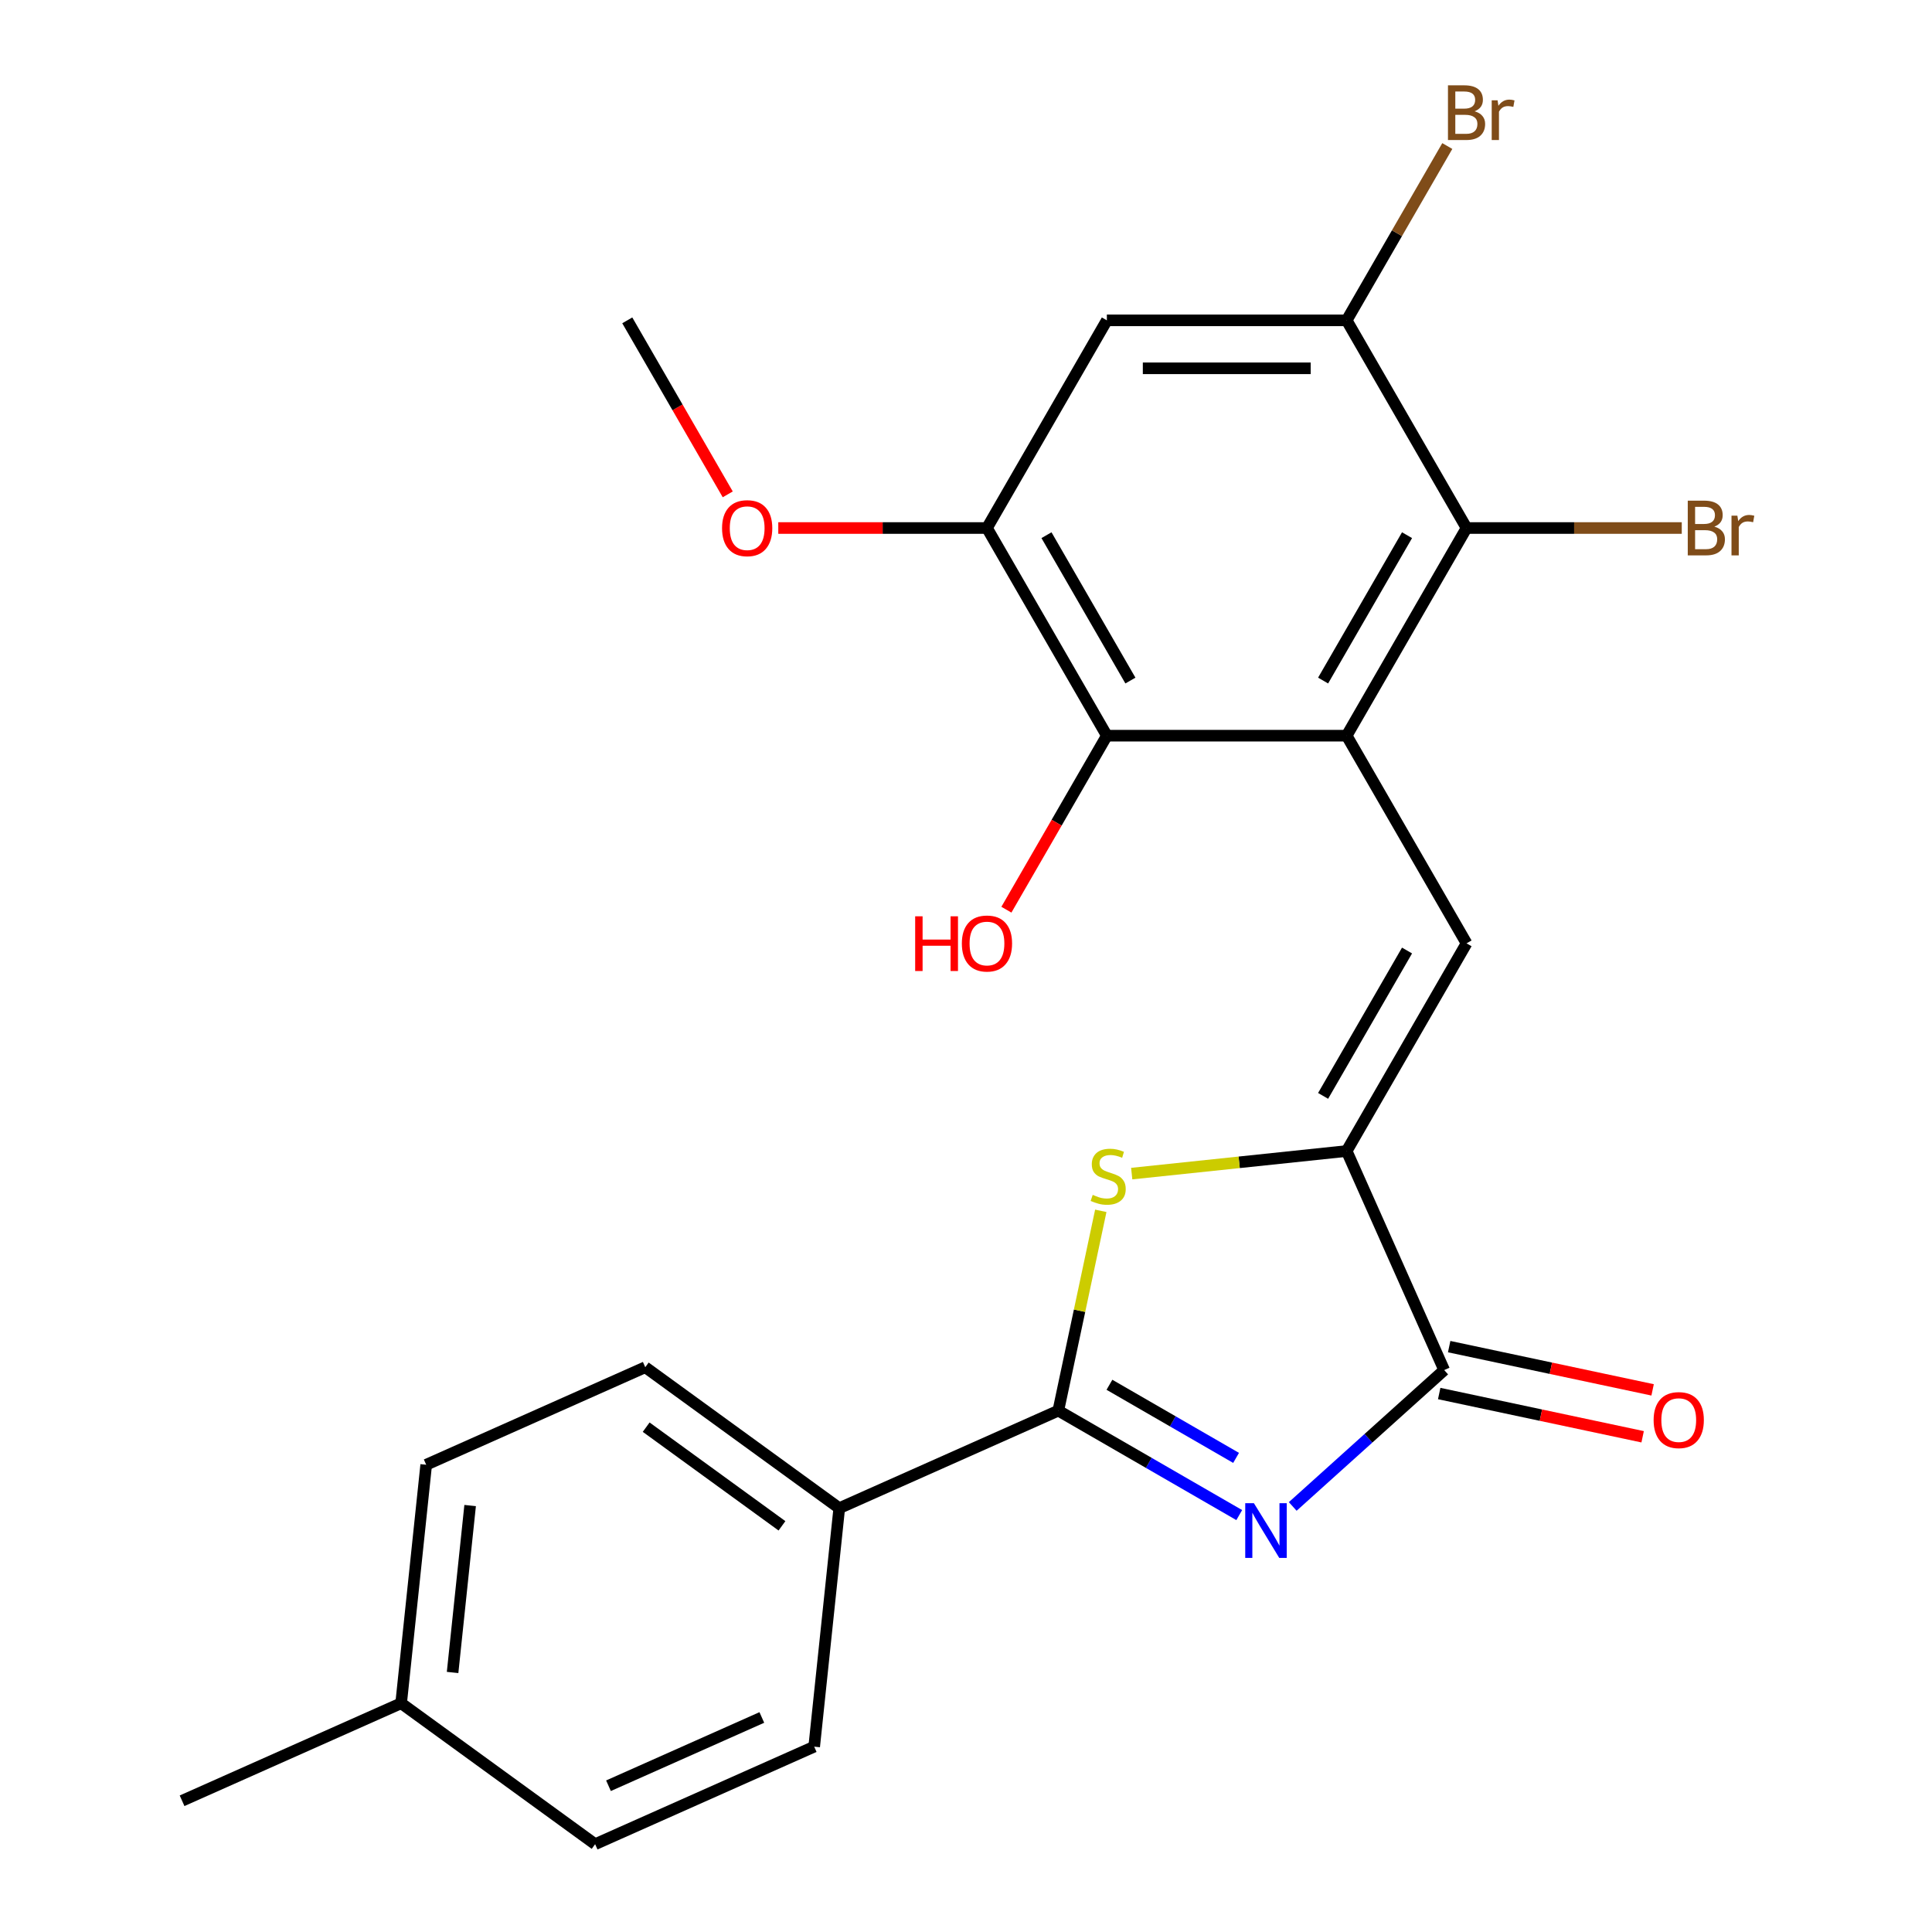 <?xml version='1.0' encoding='iso-8859-1'?>
<svg version='1.1' baseProfile='full'
              xmlns='http://www.w3.org/2000/svg'
                      xmlns:rdkit='http://www.rdkit.org/xml'
                      xmlns:xlink='http://www.w3.org/1999/xlink'
                  xml:space='preserve'
width='1000px' height='1000px' viewBox='0 0 1000 1000'>
<!-- END OF HEADER -->
<rect style='opacity:1.0;fill:#FFFFFF;stroke:none' width='1000' height='1000' x='0' y='0'> </rect>
<path class='bond-1' d='M 641.429,784.209 L 594.607,757.176' style='fill:none;fill-rule:evenodd;stroke:#0000FF;stroke-width:6px;stroke-linecap:butt;stroke-linejoin:miter;stroke-opacity:1' />
<path class='bond-1' d='M 594.607,757.176 L 547.784,730.143' style='fill:none;fill-rule:evenodd;stroke:#000000;stroke-width:6px;stroke-linecap:butt;stroke-linejoin:miter;stroke-opacity:1' />
<path class='bond-1' d='M 639.794,754.602 L 607.019,735.679' style='fill:none;fill-rule:evenodd;stroke:#0000FF;stroke-width:6px;stroke-linecap:butt;stroke-linejoin:miter;stroke-opacity:1' />
<path class='bond-1' d='M 607.019,735.679 L 574.243,716.756' style='fill:none;fill-rule:evenodd;stroke:#000000;stroke-width:6px;stroke-linecap:butt;stroke-linejoin:miter;stroke-opacity:1' />
<path class='bond-4' d='M 669.115,779.737 L 708.312,744.444' style='fill:none;fill-rule:evenodd;stroke:#0000FF;stroke-width:6px;stroke-linecap:butt;stroke-linejoin:miter;stroke-opacity:1' />
<path class='bond-4' d='M 708.312,744.444 L 747.509,709.151' style='fill:none;fill-rule:evenodd;stroke:#000000;stroke-width:6px;stroke-linecap:butt;stroke-linejoin:miter;stroke-opacity:1' />
<path class='bond-0' d='M 697.026,380.789 L 759.084,488.277' style='fill:none;fill-rule:evenodd;stroke:#000000;stroke-width:6px;stroke-linecap:butt;stroke-linejoin:miter;stroke-opacity:1' />
<path class='bond-6' d='M 697.026,380.789 L 759.084,273.301' style='fill:none;fill-rule:evenodd;stroke:#000000;stroke-width:6px;stroke-linecap:butt;stroke-linejoin:miter;stroke-opacity:1' />
<path class='bond-6' d='M 684.837,352.254 L 728.278,277.012' style='fill:none;fill-rule:evenodd;stroke:#000000;stroke-width:6px;stroke-linecap:butt;stroke-linejoin:miter;stroke-opacity:1' />
<path class='bond-7' d='M 697.026,380.789 L 572.91,380.789' style='fill:none;fill-rule:evenodd;stroke:#000000;stroke-width:6px;stroke-linecap:butt;stroke-linejoin:miter;stroke-opacity:1' />
<path class='bond-5' d='M 547.784,730.143 L 558.776,678.433' style='fill:none;fill-rule:evenodd;stroke:#000000;stroke-width:6px;stroke-linecap:butt;stroke-linejoin:miter;stroke-opacity:1' />
<path class='bond-5' d='M 558.776,678.433 L 569.767,626.722' style='fill:none;fill-rule:evenodd;stroke:#CCCC00;stroke-width:6px;stroke-linecap:butt;stroke-linejoin:miter;stroke-opacity:1' />
<path class='bond-11' d='M 547.784,730.143 L 434.398,780.626' style='fill:none;fill-rule:evenodd;stroke:#000000;stroke-width:6px;stroke-linecap:butt;stroke-linejoin:miter;stroke-opacity:1' />
<path class='bond-2' d='M 697.026,595.765 L 747.509,709.151' style='fill:none;fill-rule:evenodd;stroke:#000000;stroke-width:6px;stroke-linecap:butt;stroke-linejoin:miter;stroke-opacity:1' />
<path class='bond-3' d='M 697.026,595.765 L 759.084,488.277' style='fill:none;fill-rule:evenodd;stroke:#000000;stroke-width:6px;stroke-linecap:butt;stroke-linejoin:miter;stroke-opacity:1' />
<path class='bond-3' d='M 684.837,567.23 L 728.278,491.989' style='fill:none;fill-rule:evenodd;stroke:#000000;stroke-width:6px;stroke-linecap:butt;stroke-linejoin:miter;stroke-opacity:1' />
<path class='bond-24' d='M 697.026,595.765 L 641.399,601.612' style='fill:none;fill-rule:evenodd;stroke:#000000;stroke-width:6px;stroke-linecap:butt;stroke-linejoin:miter;stroke-opacity:1' />
<path class='bond-24' d='M 641.399,601.612 L 585.772,607.458' style='fill:none;fill-rule:evenodd;stroke:#CCCC00;stroke-width:6px;stroke-linecap:butt;stroke-linejoin:miter;stroke-opacity:1' />
<path class='bond-12' d='M 744.928,721.292 L 797.579,732.483' style='fill:none;fill-rule:evenodd;stroke:#000000;stroke-width:6px;stroke-linecap:butt;stroke-linejoin:miter;stroke-opacity:1' />
<path class='bond-12' d='M 797.579,732.483 L 850.23,743.674' style='fill:none;fill-rule:evenodd;stroke:#FF0000;stroke-width:6px;stroke-linecap:butt;stroke-linejoin:miter;stroke-opacity:1' />
<path class='bond-12' d='M 750.089,697.011 L 802.74,708.202' style='fill:none;fill-rule:evenodd;stroke:#000000;stroke-width:6px;stroke-linecap:butt;stroke-linejoin:miter;stroke-opacity:1' />
<path class='bond-12' d='M 802.74,708.202 L 855.391,719.393' style='fill:none;fill-rule:evenodd;stroke:#FF0000;stroke-width:6px;stroke-linecap:butt;stroke-linejoin:miter;stroke-opacity:1' />
<path class='bond-8' d='M 759.084,273.301 L 697.026,165.813' style='fill:none;fill-rule:evenodd;stroke:#000000;stroke-width:6px;stroke-linecap:butt;stroke-linejoin:miter;stroke-opacity:1' />
<path class='bond-15' d='M 759.084,273.301 L 814.781,273.301' style='fill:none;fill-rule:evenodd;stroke:#000000;stroke-width:6px;stroke-linecap:butt;stroke-linejoin:miter;stroke-opacity:1' />
<path class='bond-15' d='M 814.781,273.301 L 870.478,273.301' style='fill:none;fill-rule:evenodd;stroke:#7F4C19;stroke-width:6px;stroke-linecap:butt;stroke-linejoin:miter;stroke-opacity:1' />
<path class='bond-9' d='M 572.91,380.789 L 510.851,273.301' style='fill:none;fill-rule:evenodd;stroke:#000000;stroke-width:6px;stroke-linecap:butt;stroke-linejoin:miter;stroke-opacity:1' />
<path class='bond-9' d='M 585.099,352.254 L 541.658,277.012' style='fill:none;fill-rule:evenodd;stroke:#000000;stroke-width:6px;stroke-linecap:butt;stroke-linejoin:miter;stroke-opacity:1' />
<path class='bond-17' d='M 572.91,380.789 L 546.91,425.822' style='fill:none;fill-rule:evenodd;stroke:#000000;stroke-width:6px;stroke-linecap:butt;stroke-linejoin:miter;stroke-opacity:1' />
<path class='bond-17' d='M 546.91,425.822 L 520.91,470.854' style='fill:none;fill-rule:evenodd;stroke:#FF0000;stroke-width:6px;stroke-linecap:butt;stroke-linejoin:miter;stroke-opacity:1' />
<path class='bond-16' d='M 697.026,165.813 L 723.072,120.7' style='fill:none;fill-rule:evenodd;stroke:#000000;stroke-width:6px;stroke-linecap:butt;stroke-linejoin:miter;stroke-opacity:1' />
<path class='bond-16' d='M 723.072,120.7 L 749.118,75.588' style='fill:none;fill-rule:evenodd;stroke:#7F4C19;stroke-width:6px;stroke-linecap:butt;stroke-linejoin:miter;stroke-opacity:1' />
<path class='bond-26' d='M 697.026,165.813 L 572.91,165.813' style='fill:none;fill-rule:evenodd;stroke:#000000;stroke-width:6px;stroke-linecap:butt;stroke-linejoin:miter;stroke-opacity:1' />
<path class='bond-26' d='M 678.409,190.636 L 591.527,190.636' style='fill:none;fill-rule:evenodd;stroke:#000000;stroke-width:6px;stroke-linecap:butt;stroke-linejoin:miter;stroke-opacity:1' />
<path class='bond-10' d='M 510.851,273.301 L 572.91,165.813' style='fill:none;fill-rule:evenodd;stroke:#000000;stroke-width:6px;stroke-linecap:butt;stroke-linejoin:miter;stroke-opacity:1' />
<path class='bond-18' d='M 510.851,273.301 L 456.845,273.301' style='fill:none;fill-rule:evenodd;stroke:#000000;stroke-width:6px;stroke-linecap:butt;stroke-linejoin:miter;stroke-opacity:1' />
<path class='bond-18' d='M 456.845,273.301 L 402.838,273.301' style='fill:none;fill-rule:evenodd;stroke:#FF0000;stroke-width:6px;stroke-linecap:butt;stroke-linejoin:miter;stroke-opacity:1' />
<path class='bond-13' d='M 434.398,780.626 L 333.986,707.672' style='fill:none;fill-rule:evenodd;stroke:#000000;stroke-width:6px;stroke-linecap:butt;stroke-linejoin:miter;stroke-opacity:1' />
<path class='bond-13' d='M 404.746,789.765 L 334.457,738.698' style='fill:none;fill-rule:evenodd;stroke:#000000;stroke-width:6px;stroke-linecap:butt;stroke-linejoin:miter;stroke-opacity:1' />
<path class='bond-14' d='M 434.398,780.626 L 421.424,904.063' style='fill:none;fill-rule:evenodd;stroke:#000000;stroke-width:6px;stroke-linecap:butt;stroke-linejoin:miter;stroke-opacity:1' />
<path class='bond-20' d='M 333.986,707.672 L 220.6,758.155' style='fill:none;fill-rule:evenodd;stroke:#000000;stroke-width:6px;stroke-linecap:butt;stroke-linejoin:miter;stroke-opacity:1' />
<path class='bond-19' d='M 421.424,904.063 L 308.038,954.545' style='fill:none;fill-rule:evenodd;stroke:#000000;stroke-width:6px;stroke-linecap:butt;stroke-linejoin:miter;stroke-opacity:1' />
<path class='bond-19' d='M 394.32,888.958 L 314.95,924.296' style='fill:none;fill-rule:evenodd;stroke:#000000;stroke-width:6px;stroke-linecap:butt;stroke-linejoin:miter;stroke-opacity:1' />
<path class='bond-23' d='M 376.676,255.878 L 350.676,210.845' style='fill:none;fill-rule:evenodd;stroke:#FF0000;stroke-width:6px;stroke-linecap:butt;stroke-linejoin:miter;stroke-opacity:1' />
<path class='bond-23' d='M 350.676,210.845 L 324.676,165.813' style='fill:none;fill-rule:evenodd;stroke:#000000;stroke-width:6px;stroke-linecap:butt;stroke-linejoin:miter;stroke-opacity:1' />
<path class='bond-25' d='M 308.038,954.545 L 207.626,881.592' style='fill:none;fill-rule:evenodd;stroke:#000000;stroke-width:6px;stroke-linecap:butt;stroke-linejoin:miter;stroke-opacity:1' />
<path class='bond-21' d='M 220.6,758.155 L 207.626,881.592' style='fill:none;fill-rule:evenodd;stroke:#000000;stroke-width:6px;stroke-linecap:butt;stroke-linejoin:miter;stroke-opacity:1' />
<path class='bond-21' d='M 243.341,779.265 L 234.259,865.671' style='fill:none;fill-rule:evenodd;stroke:#000000;stroke-width:6px;stroke-linecap:butt;stroke-linejoin:miter;stroke-opacity:1' />
<path class='bond-22' d='M 207.626,881.592 L 94.24,932.074' style='fill:none;fill-rule:evenodd;stroke:#000000;stroke-width:6px;stroke-linecap:butt;stroke-linejoin:miter;stroke-opacity:1' />
<path  class='atom-0' d='M 649.012 778.042
L 658.292 793.042
Q 659.212 794.522, 660.692 797.202
Q 662.172 799.882, 662.252 800.042
L 662.252 778.042
L 666.012 778.042
L 666.012 806.362
L 662.132 806.362
L 652.172 789.962
Q 651.012 788.042, 649.772 785.842
Q 648.572 783.642, 648.212 782.962
L 648.212 806.362
L 644.532 806.362
L 644.532 778.042
L 649.012 778.042
' fill='#0000FF'/>
<path  class='atom-6' d='M 565.59 618.459
Q 565.91 618.579, 567.23 619.139
Q 568.55 619.699, 569.99 620.059
Q 571.47 620.379, 572.91 620.379
Q 575.59 620.379, 577.15 619.099
Q 578.71 617.779, 578.71 615.499
Q 578.71 613.939, 577.91 612.979
Q 577.15 612.019, 575.95 611.499
Q 574.75 610.979, 572.75 610.379
Q 570.23 609.619, 568.71 608.899
Q 567.23 608.179, 566.15 606.659
Q 565.11 605.139, 565.11 602.579
Q 565.11 599.019, 567.51 596.819
Q 569.95 594.619, 574.75 594.619
Q 578.03 594.619, 581.75 596.179
L 580.83 599.259
Q 577.43 597.859, 574.87 597.859
Q 572.11 597.859, 570.59 599.019
Q 569.07 600.139, 569.11 602.099
Q 569.11 603.619, 569.87 604.539
Q 570.67 605.459, 571.79 605.979
Q 572.95 606.499, 574.87 607.099
Q 577.43 607.899, 578.95 608.699
Q 580.47 609.499, 581.55 611.139
Q 582.67 612.739, 582.67 615.499
Q 582.67 619.419, 580.03 621.539
Q 577.43 623.619, 573.07 623.619
Q 570.55 623.619, 568.63 623.059
Q 566.75 622.539, 564.51 621.619
L 565.59 618.459
' fill='#CCCC00'/>
<path  class='atom-13' d='M 855.913 735.037
Q 855.913 728.237, 859.273 724.437
Q 862.633 720.637, 868.913 720.637
Q 875.193 720.637, 878.553 724.437
Q 881.913 728.237, 881.913 735.037
Q 881.913 741.917, 878.513 745.837
Q 875.113 749.717, 868.913 749.717
Q 862.673 749.717, 859.273 745.837
Q 855.913 741.957, 855.913 735.037
M 868.913 746.517
Q 873.233 746.517, 875.553 743.637
Q 877.913 740.717, 877.913 735.037
Q 877.913 729.477, 875.553 726.677
Q 873.233 723.837, 868.913 723.837
Q 864.593 723.837, 862.233 726.637
Q 859.913 729.437, 859.913 735.037
Q 859.913 740.757, 862.233 743.637
Q 864.593 746.517, 868.913 746.517
' fill='#FF0000'/>
<path  class='atom-16' d='M 887.341 272.581
Q 890.061 273.341, 891.421 275.021
Q 892.821 276.661, 892.821 279.101
Q 892.821 283.021, 890.301 285.261
Q 887.821 287.461, 883.101 287.461
L 873.581 287.461
L 873.581 259.141
L 881.941 259.141
Q 886.781 259.141, 889.221 261.101
Q 891.661 263.061, 891.661 266.661
Q 891.661 270.941, 887.341 272.581
M 877.381 262.341
L 877.381 271.221
L 881.941 271.221
Q 884.741 271.221, 886.181 270.101
Q 887.661 268.941, 887.661 266.661
Q 887.661 262.341, 881.941 262.341
L 877.381 262.341
M 883.101 284.261
Q 885.861 284.261, 887.341 282.941
Q 888.821 281.621, 888.821 279.101
Q 888.821 276.781, 887.181 275.621
Q 885.581 274.421, 882.501 274.421
L 877.381 274.421
L 877.381 284.261
L 883.101 284.261
' fill='#7F4C19'/>
<path  class='atom-16' d='M 899.261 266.901
L 899.701 269.741
Q 901.861 266.541, 905.381 266.541
Q 906.501 266.541, 908.021 266.941
L 907.421 270.301
Q 905.701 269.901, 904.741 269.901
Q 903.061 269.901, 901.941 270.581
Q 900.861 271.221, 899.981 272.781
L 899.981 287.461
L 896.221 287.461
L 896.221 266.901
L 899.261 266.901
' fill='#7F4C19'/>
<path  class='atom-17' d='M 763.224 57.605
Q 765.944 58.365, 767.304 60.045
Q 768.704 61.685, 768.704 64.125
Q 768.704 68.045, 766.184 70.285
Q 763.704 72.485, 758.984 72.485
L 749.464 72.485
L 749.464 44.165
L 757.824 44.165
Q 762.664 44.165, 765.104 46.125
Q 767.544 48.085, 767.544 51.685
Q 767.544 55.965, 763.224 57.605
M 753.264 47.365
L 753.264 56.245
L 757.824 56.245
Q 760.624 56.245, 762.064 55.125
Q 763.544 53.965, 763.544 51.685
Q 763.544 47.365, 757.824 47.365
L 753.264 47.365
M 758.984 69.285
Q 761.744 69.285, 763.224 67.965
Q 764.704 66.645, 764.704 64.125
Q 764.704 61.805, 763.064 60.645
Q 761.464 59.445, 758.384 59.445
L 753.264 59.445
L 753.264 69.285
L 758.984 69.285
' fill='#7F4C19'/>
<path  class='atom-17' d='M 775.144 51.925
L 775.584 54.765
Q 777.744 51.565, 781.264 51.565
Q 782.384 51.565, 783.904 51.965
L 783.304 55.325
Q 781.584 54.925, 780.624 54.925
Q 778.944 54.925, 777.824 55.605
Q 776.744 56.245, 775.864 57.805
L 775.864 72.485
L 772.104 72.485
L 772.104 51.925
L 775.144 51.925
' fill='#7F4C19'/>
<path  class='atom-18' d='M 473.691 474.277
L 477.531 474.277
L 477.531 486.317
L 492.011 486.317
L 492.011 474.277
L 495.851 474.277
L 495.851 502.597
L 492.011 502.597
L 492.011 489.517
L 477.531 489.517
L 477.531 502.597
L 473.691 502.597
L 473.691 474.277
' fill='#FF0000'/>
<path  class='atom-18' d='M 497.851 488.357
Q 497.851 481.557, 501.211 477.757
Q 504.571 473.957, 510.851 473.957
Q 517.131 473.957, 520.491 477.757
Q 523.851 481.557, 523.851 488.357
Q 523.851 495.237, 520.451 499.157
Q 517.051 503.037, 510.851 503.037
Q 504.611 503.037, 501.211 499.157
Q 497.851 495.277, 497.851 488.357
M 510.851 499.837
Q 515.171 499.837, 517.491 496.957
Q 519.851 494.037, 519.851 488.357
Q 519.851 482.797, 517.491 479.997
Q 515.171 477.157, 510.851 477.157
Q 506.531 477.157, 504.171 479.957
Q 501.851 482.757, 501.851 488.357
Q 501.851 494.077, 504.171 496.957
Q 506.531 499.837, 510.851 499.837
' fill='#FF0000'/>
<path  class='atom-19' d='M 373.735 273.381
Q 373.735 266.581, 377.095 262.781
Q 380.455 258.981, 386.735 258.981
Q 393.015 258.981, 396.375 262.781
Q 399.735 266.581, 399.735 273.381
Q 399.735 280.261, 396.335 284.181
Q 392.935 288.061, 386.735 288.061
Q 380.495 288.061, 377.095 284.181
Q 373.735 280.301, 373.735 273.381
M 386.735 284.861
Q 391.055 284.861, 393.375 281.981
Q 395.735 279.061, 395.735 273.381
Q 395.735 267.821, 393.375 265.021
Q 391.055 262.181, 386.735 262.181
Q 382.415 262.181, 380.055 264.981
Q 377.735 267.781, 377.735 273.381
Q 377.735 279.101, 380.055 281.981
Q 382.415 284.861, 386.735 284.861
' fill='#FF0000'/>
</svg>
